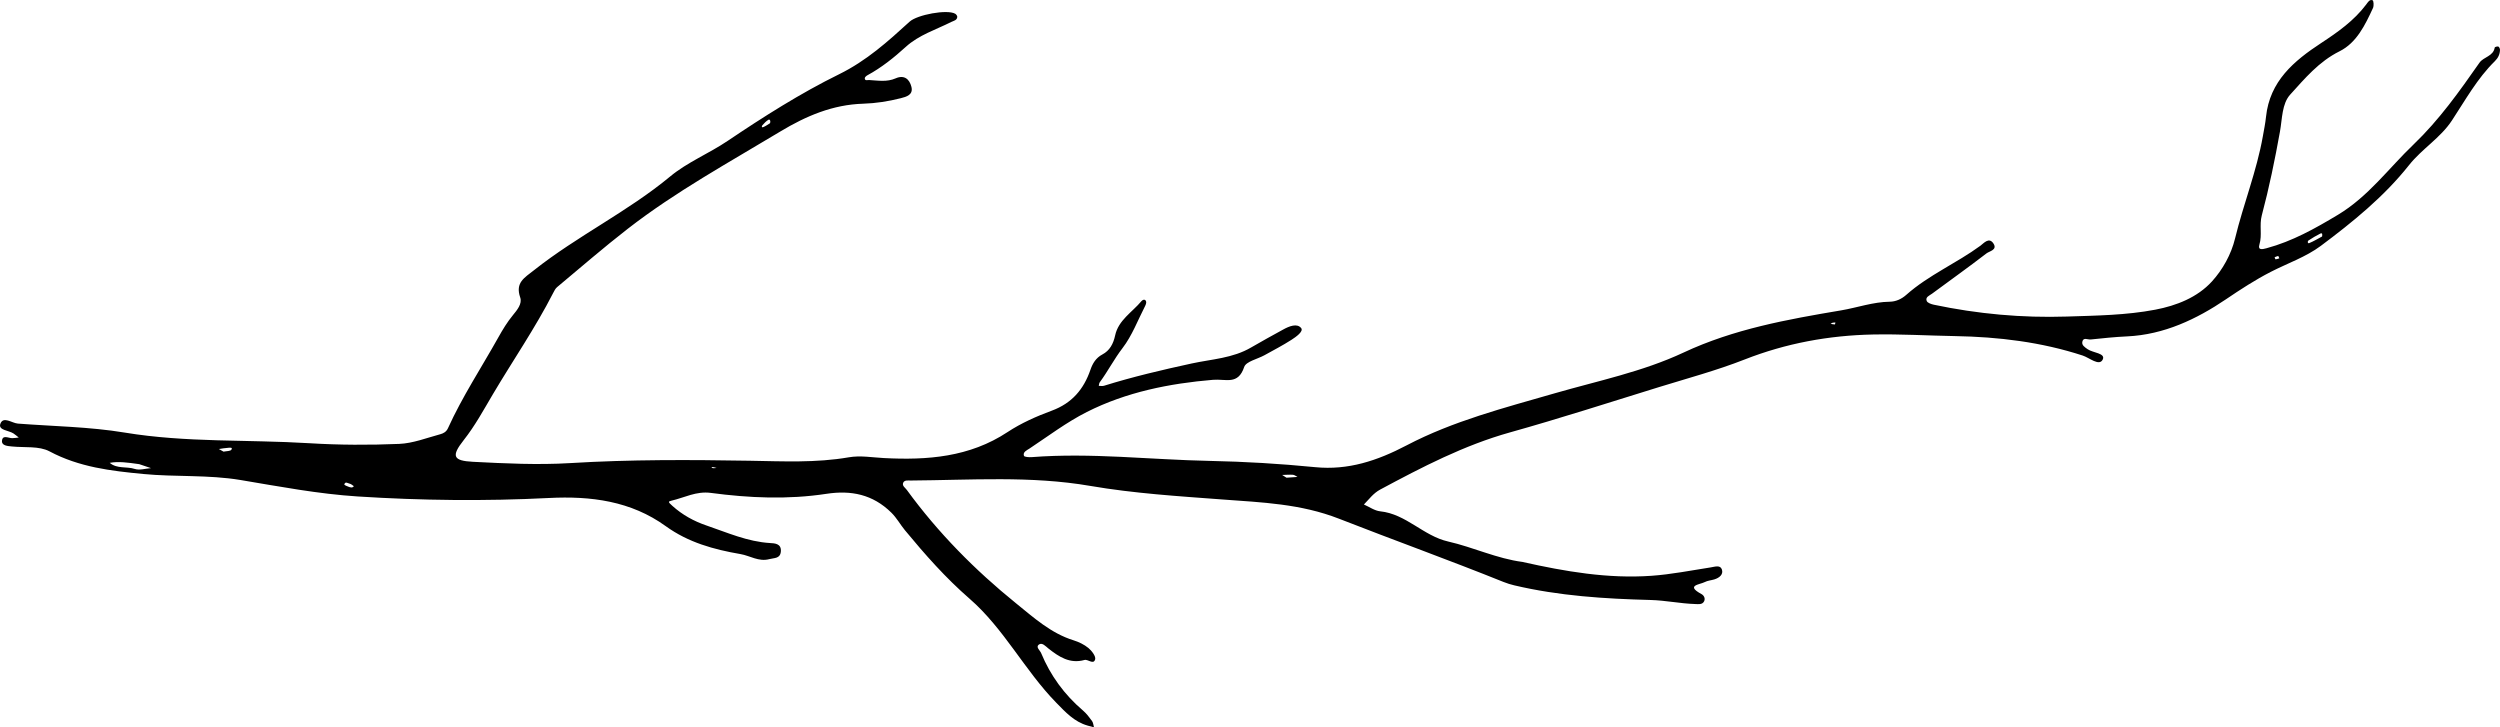 <?xml version="1.0" encoding="UTF-8" standalone="no"?>
<svg
   id="Layer_1"
   data-name="Layer 1"
   viewBox="0 0 2254.361 655.872"
   version="1.1"
   width="2254.361"
   height="655.872"
   xmlns="http://www.w3.org/2000/svg"
   xmlns:svg="http://www.w3.org/2000/svg">
  <defs
     id="defs1" />
  <path
     d="m 1373.15,506.782 c 38.25,8.58 76.74,15.21 116.01,12.44 17.88,-1.26 35.6,-4.81 53.36,-7.56 3.84,-0.59 8.66,-2.43 10.16,1.8 1.62,4.57 -2.35,7.66 -6.83,9.02 -2.86,0.86 -6.02,1.05 -8.6,2.4 -4.49,2.34 -17.56,2.9 -3,10.8 2.5,1.36 3.65,4.14 2.39,6.59 -1.6,3.11 -5.12,2.5 -8.03,2.41 -13.48,-0.41 -26.59,-3.29 -40.29,-3.65 -41.17,-1.06 -82.45,-3.66 -122.82,-13.2 -3.3,-0.78 -6.58,-1.79 -9.73,-3.06 -49.13,-19.78 -99,-37.73 -148.27,-57 -34.65,-13.55 -69.5,-14.7 -105.03,-17.36 -39.88,-2.99 -79.81,-5.45 -119.34,-12.25 -53.7,-9.25 -107.87,-5.23 -161.89,-4.85 -2.48,0.02 -5.76,-0.62 -6.84,2.13 -1.05,2.68 1.87,4.36 3.35,6.38 28.12,38.58 61.52,72.36 98.42,102.18 15.74,12.73 31.48,27.07 51.89,33.39 4.78,1.48 9.62,3.82 13.44,6.97 2.99,2.47 6.81,7.49 6.05,10.18 -1.48,5.23 -6.38,-0.32 -9.68,0.6 -13.16,3.65 -22.94,-2.84 -32.51,-10.39 -2.51,-1.98 -5.64,-5.74 -8.63,-3.47 -2.97,2.25 1.05,5.1 2.11,7.66 8.4,20.29 20.99,37.49 37.71,51.76 3.16,2.69 5.75,6.13 8.2,9.52 1.09,1.51 1.19,3.75 1.73,5.65 -1.93,-0.53 -3.86,-1.04 -5.78,-1.59 -11.95,-3.43 -19.72,-11.9 -28.23,-20.61 -28.58,-29.26 -47.13,-66.81 -78.21,-93.82 -21.51,-18.69 -40.21,-39.86 -58.3,-61.78 -4.19,-5.08 -7.27,-10.92 -12.18,-15.77 -16.77,-16.55 -36.36,-20.4 -58.58,-17 -34.78,5.32 -69.63,3.77 -104.27,-0.84 -13.08,-1.74 -23.65,4.26 -35.31,6.98 -3.37,0.78 -3.2,1.22 0.7,4.73 8.99,8.08 19.29,13.79 30.72,17.68 18.81,6.41 37.05,14.62 57.38,15.83 3.89,0.23 10.27,0.34 9.71,7.54 -0.51,6.66 -5.98,5.76 -10.4,6.96 -9.52,2.59 -17.4,-3.07 -26.08,-4.56 -23.99,-4.13 -46.93,-10.43 -67.32,-25.16 -31.41,-22.69 -67.44,-27.34 -105.41,-25.4 -57.43,2.94 -115.01,2.29 -172.34,-1.38 -35.4,-2.26 -70.59,-8.96 -105.67,-14.83 -29.14,-4.87 -58.56,-2.64 -87.71,-5.43 -29.07,-2.78 -57.82,-6.13 -84.57,-20.41 -9.41,-5.02 -22.48,-3.23 -33.9,-4.41 -3.9,-0.4 -9.31,-0.69 -8.96,-5.04 0.48,-5.83 5.89,-2.38 9.33,-2.46 1.94,-0.04 3.87,-0.37 5.81,-0.57 -1.59,-1.23 -3.1,-2.59 -4.78,-3.68 -4.3,-2.8 -13.95,-2.87 -11.83,-8.67 2.64,-7.22 10.34,-0.63 15.83,-0.21 32.13,2.47 64.61,2.85 96.29,8.1 55.34,9.16 111.03,6.19 166.47,9.59 27.16,1.67 54.09,1.74 81.04,0.62 12.5,-0.52 24.86,-5.42 37.18,-8.75 2.61,-0.7 5.32,-2.08 6.78,-5.29 12.96,-28.53 30.18,-54.7 45.44,-81.96 3.97,-7.09 8.05,-13.86 13.21,-20.13 3.74,-4.54 8.5,-10.27 6.55,-15.9 -4.66,-13.47 3.81,-17.77 12.54,-24.68 39.04,-30.91 84.29,-52.61 122.74,-84.49 15.44,-12.8 34.78,-20.59 51.72,-32 32.39,-21.8 65.61,-42.94 100.57,-60.14 24.7,-12.15 43.97,-29.51 63.56,-47.4 6.89,-6.29 33.86,-11.28 41.08,-7.17 0.92,0.52 1.98,1.95 1.91,2.87 -0.25,3.12 -3.21,3.45 -5.42,4.56 -13.92,7.04 -29.14,11.65 -41.04,22.49 -10.63,9.67 -21.82,18.64 -34.53,25.56 -1.04,0.56 -2.46,1.8 -2.43,2.68 0.09,2.63 2.4,1.54 3.85,1.63 8.04,0.46 16.11,1.95 23.96,-1.5 7.77,-3.42 12.51,0.69 14.25,7.59 1.84,7.25 -4.43,9.01 -9.64,10.32 -11.1,2.8 -22.29,4.59 -33.87,4.94 -27.34,0.83 -51.35,10.99 -74.79,25.12 -46.58,28.08 -94.38,54.22 -137.47,87.67 -21.75,16.88 -42.56,34.96 -63.71,52.6 -1.56,1.3 -2.58,3.37 -3.54,5.24 -16.19,31.68 -36.4,60.97 -54.48,91.52 -8.3,14.03 -16.02,28.31 -26.23,41.24 -11.43,14.48 -9.52,18.6 8.34,19.52 29.2,1.5 58.41,2.95 87.71,1.17 53.99,-3.29 108.03,-3.05 162.11,-2.12 29.68,0.51 59.54,2.03 89.15,-3.11 10.45,-1.82 21.07,0.14 31.66,0.69 38.98,2.04 77.16,-0.77 111.43,-23.41 12.26,-8.1 26.13,-14.23 39.97,-19.35 18.15,-6.72 28.74,-19.21 34.83,-36.92 1.88,-5.47 4.8,-10.62 10.73,-13.74 6.58,-3.47 9.89,-9.53 11.52,-17.16 2.95,-13.79 15.39,-20.93 23.73,-30.94 1.03,-1.23 3.24,-2.11 4.14,0.11 0.48,1.18 -0.23,3.12 -0.92,4.45 -6.55,12.75 -11.69,26.61 -20.29,37.81 -7.6,9.89 -13.19,20.87 -20.5,30.79 -0.63,0.85 -0.63,2.16 -0.93,3.26 1.6,-0.02 3.33,0.34 4.79,-0.11 25.97,-8.11 52.41,-14.3 78.98,-20.07 18.12,-3.94 37.12,-4.7 53.72,-14.5 9.45,-5.57 19.13,-10.74 28.72,-16.07 5.37,-2.99 12.6,-5.99 16.3,-1.37 2.41,3 -4.67,7.98 -8.68,10.56 -7.85,5.05 -16.19,9.36 -24.36,13.9 -6.32,3.52 -16.65,5.62 -18.33,10.64 -5.54,16.54 -16.49,10.59 -28.03,11.55 -39.38,3.3 -78.26,11.05 -113.86,29.03 -18.21,9.2 -34.76,21.73 -51.86,33.07 -2.12,1.4 -6.05,2.99 -4.84,6.44 0.39,1.11 4.63,1.38 7.05,1.19 53.59,-4.14 106.92,2.33 160.36,3.4 31.92,0.64 63.59,2.54 95.28,5.66 29.7,2.92 55.94,-5.82 82.35,-19.66 41.94,-21.99 88,-33.79 133.4,-46.91 39.09,-11.29 79.37,-19.46 116.35,-36.79 45.25,-21.2 93.76,-29.91 142.07,-38.04 14.48,-2.44 28.8,-7.61 43.79,-7.8 5.66,-0.07 10.77,-2.46 15.01,-6.22 20.21,-17.91 45.3,-28.47 66.9,-44.33 2.84,-2.09 7.68,-8.11 11.69,-1.93 3.77,5.8 -3.67,6.86 -6.3,8.9 -16.12,12.45 -32.76,24.23 -49.13,36.37 -2.22,1.64 -6.22,3 -4.75,6.54 0.72,1.74 4.09,2.88 6.46,3.38 39.52,8.33 79.46,11.97 119.86,10.66 26.69,-0.87 53.48,-1.18 79.75,-6.19 19.18,-3.66 37.97,-11.04 51.12,-25.47 9.68,-10.62 17.38,-24.42 20.86,-38.8 7.51,-30.99 19.52,-60.72 25.07,-92.21 1.02,-5.8 2.22,-11.58 2.83,-17.43 3.37,-32.19 25.15,-50.42 49.88,-66.64 14.92,-9.79 29.5,-20.09 40.42,-34.6 1.52,-2.02 3.12,-4.95 5.8,-3.87 0.96,0.38 1.28,4.98 0.37,6.95 -7.08,15.32 -14.73,31.39 -30.18,39.07 -18.62,9.26 -31.31,24.54 -44.46,39.02 -7.53,8.29 -7.16,21.73 -9.24,33.29 -4.56,25.37 -9.75,50.69 -16.38,75.57 -2.4,8.99 0.49,17.65 -2.17,26.4 -1.62,5.35 2.75,4.29 6.45,3.3 23.26,-6.27 43.83,-17.81 64.37,-30.15 27.44,-16.49 45.73,-41.93 68.14,-63.38 23.32,-22.32 41.34,-47.86 59.5,-73.79 3.69,-5.27 12.45,-5.66 13.73,-13.65 0.08,-0.51 2.38,-1.23 3.26,-0.88 0.8,0.32 1.53,1.97 1.5,3.01 -0.11,3.98 -1.72,7.29 -4.64,10.16 -15.94,15.67 -26.61,35.12 -38.76,53.56 -10.33,15.68 -26.97,25.48 -38.67,40.23 -22.53,28.41 -50.69,51.24 -79.52,72.77 -13.39,10 -30.01,15.68 -45.1,23.43 -14.15,7.27 -27.32,15.87 -40.55,24.82 -26.32,17.8 -55.69,31.81 -88.94,33.36 -11.03,0.51 -22.04,1.65 -33.02,2.81 -2.53,0.27 -6.56,-2.33 -7.43,2.06 -0.61,3.1 2.07,4.79 4.74,6.67 4.8,3.38 16.59,3.54 13.6,9.44 -3.12,6.14 -11.98,-1.74 -17.99,-3.7 -37.46,-12.22 -75.97,-16.86 -115.14,-17.54 -24.67,-0.43 -49.35,-1.95 -74,-1.44 -39.8,0.81 -78.41,7.89 -115.81,22.57 -25.14,9.87 -51.4,16.91 -77.26,24.9 -44.64,13.8 -89.12,28.18 -134.1,40.77 -41.66,11.66 -79.45,31.36 -117.19,51.59 -6.25,3.35 -10.02,8.75 -14.69,13.47 4.89,2.13 9.65,5.62 14.71,6.15 23.43,2.43 38.85,22.12 61.25,27.22 22.67,5.16 44.03,15.47 67.28,18.45 z m -1247.67,-88.24 c -10.65,-1.5 -18.55,-2.62 -26.54,-1.18 6.55,5.6 15.16,3.09 22.61,5.51 4.34,1.41 9.73,-0.38 14.65,-0.73 -4.44,-1.5 -8.88,-2.99 -10.72,-3.61 z m 1968.45,-205.3 c 0.41,-2.02 0.14,-3.48 -1.56,-2.63 -3.72,1.84 -7.3,4 -10.76,6.28 -1,0.66 -0.69,2.91 0.64,2.37 4.14,-1.69 8.01,-4.07 11.69,-6.02 z m -1892.34,194.03 c 2.59,-0.56 6.14,-0.33 7.07,-1.77 1.5,-2.34 -1.67,-1.76 -2.75,-1.71 -2.87,0.14 -5.71,0.71 -8.56,1.11 1.38,0.77 2.76,1.54 4.25,2.37 z m 958.52,23.5 c 3.46,-0.24 6.69,-0.47 9.91,-0.7 -1.37,-0.68 -2.71,-1.84 -4.13,-1.94 -3.22,-0.22 -6.48,0.07 -9.72,0.16 1.3,0.82 2.59,1.63 3.93,2.48 z m -465.73,-319.68 c 0.77,-2.46 -0.45,-3.7 -1.45,-3.1 -2.04,1.21 -3.77,3.06 -5.37,4.86 -0.75,0.85 -1.11,2.62 1.09,1.62 2.22,-1.01 4.22,-2.47 5.72,-3.38 z m -381.82,327.14 c 3.67,1.65 5.24,1.86 6.51,0.18 -1.23,-0.78 -2.39,-2 -3.72,-2.24 -1.64,-0.3 -3.98,-2.42 -4.91,0.71 -0.12,0.39 2.6,1.63 2.13,1.34 z m 1338.16,-146.19 c 1.42,0.23 2.64,0.48 3.87,0.53 0.14,0 0.33,-1.13 0.49,-1.73 -0.83,0.04 -1.69,-0.03 -2.48,0.16 -0.62,0.15 -1.15,0.62 -1.88,1.04 z m 404.67,-59.1 c -0.46,-0.98 -0.88,-2.18 -1.02,-2.14 -1.12,0.26 -2.19,0.74 -3.27,1.16 0.3,0.67 0.67,1.93 0.9,1.9 1.13,-0.11 2.22,-0.57 3.39,-0.92 z m -1411.9,189.26 c 1.13,-0.09 1.91,-0.15 2.7,-0.2 -1.17,-0.3 -2.32,-0.69 -3.5,-0.87 -0.35,-0.05 -0.8,0.48 -1.2,0.75 0.78,0.12 1.56,0.25 2.01,0.32 z"
     id="path1" />
</svg>
